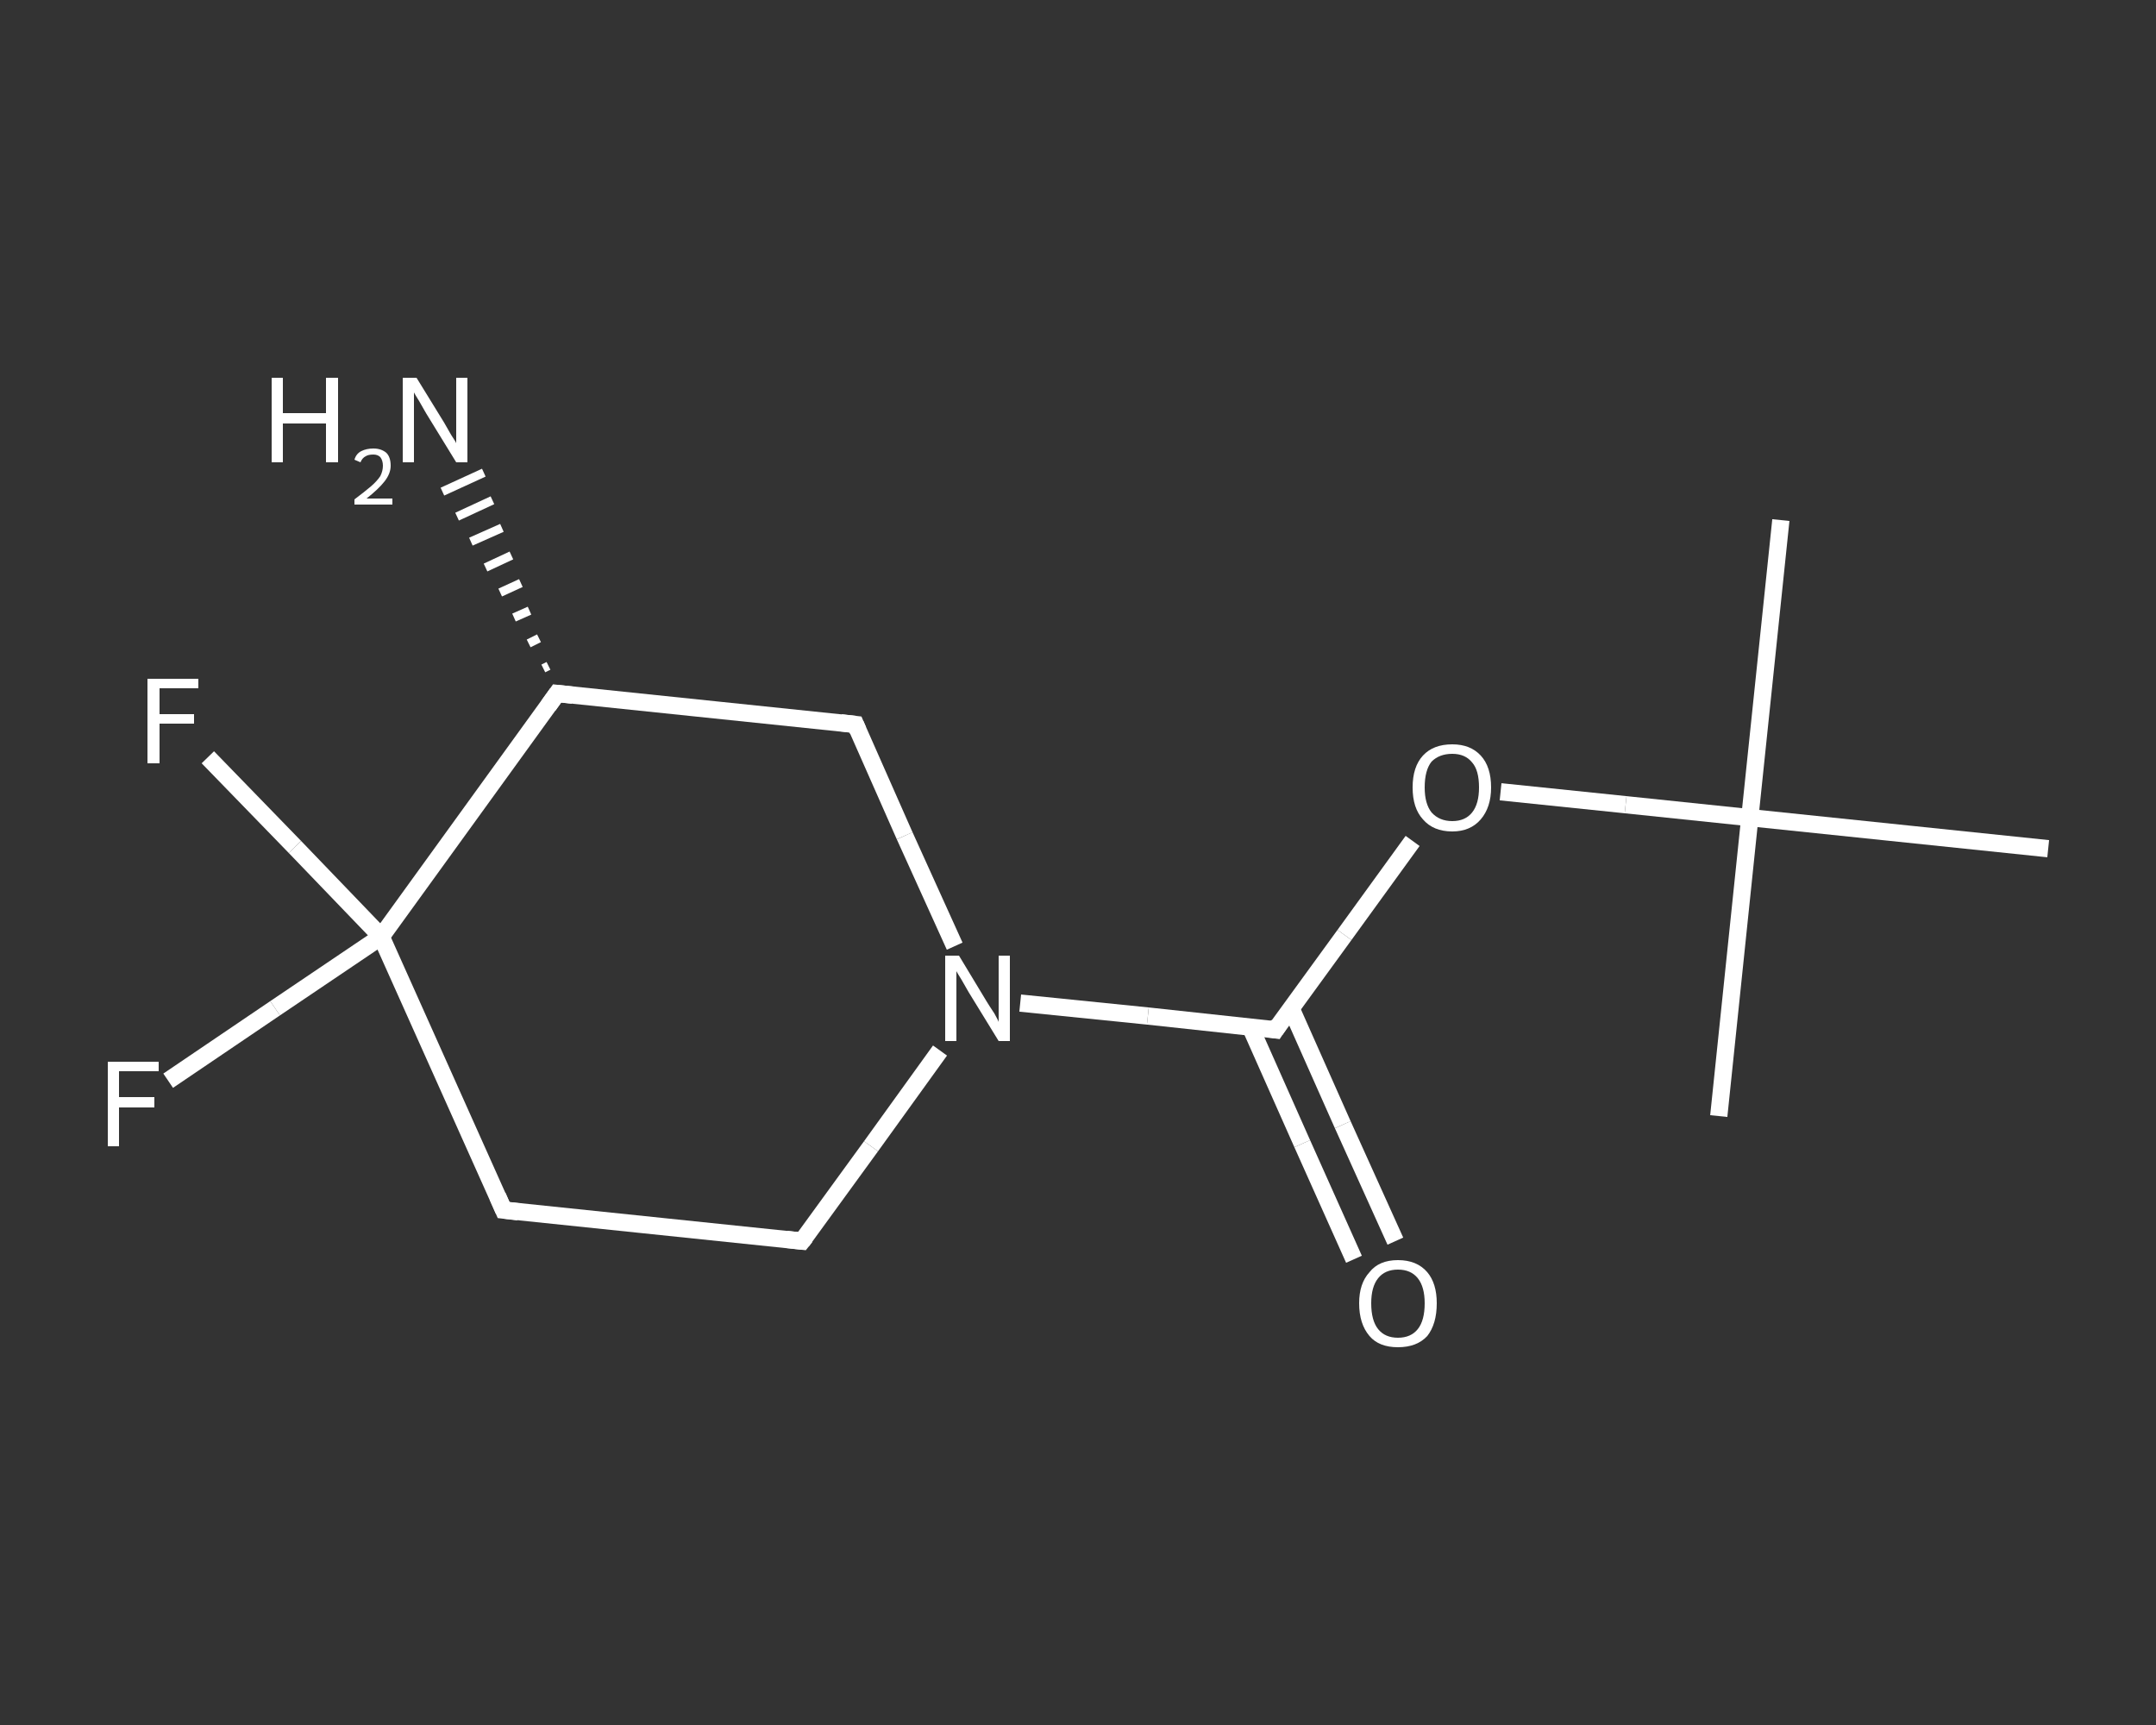 <?xml version='1.0' encoding='iso-8859-1'?>
<svg version='1.1' baseProfile='full'
              xmlns='http://www.w3.org/2000/svg'
                      xmlns:rdkit='http://www.rdkit.org/xml'
                      xmlns:xlink='http://www.w3.org/1999/xlink'
                  xml:space='preserve'
width='250px' height='200px' viewBox='0 0 250 200'>
<rect x="0" y="0" width="250" height="200" fill="#333333" stroke="none"/>
<!-- END OF HEADER -->
<rect style='opacity:1.0;fill:transparent;stroke:none' width='250.0' height='200.0' x='0.0' y='0.0'> </rect>
<path class='bond-0 atom-0 atom-1' d='M 206.5,60.3 L 202.9,94.8' style='fill:none;fill-rule:evenodd;stroke:#FFFFFF;stroke-width:2.0px;stroke-linecap:butt;stroke-linejoin:miter;stroke-opacity:1' />
<path class='bond-1 atom-1 atom-2' d='M 202.9,94.8 L 199.3,129.4' style='fill:none;fill-rule:evenodd;stroke:#FFFFFF;stroke-width:2.0px;stroke-linecap:butt;stroke-linejoin:miter;stroke-opacity:1' />
<path class='bond-2 atom-1 atom-3' d='M 202.9,94.8 L 237.5,98.4' style='fill:none;fill-rule:evenodd;stroke:#FFFFFF;stroke-width:2.0px;stroke-linecap:butt;stroke-linejoin:miter;stroke-opacity:1' />
<path class='bond-3 atom-1 atom-4' d='M 202.9,94.8 L 188.5,93.3' style='fill:none;fill-rule:evenodd;stroke:#FFFFFF;stroke-width:2.0px;stroke-linecap:butt;stroke-linejoin:miter;stroke-opacity:1' />
<path class='bond-3 atom-1 atom-4' d='M 188.5,93.3 L 174.0,91.8' style='fill:none;fill-rule:evenodd;stroke:#FFFFFF;stroke-width:2.0px;stroke-linecap:butt;stroke-linejoin:miter;stroke-opacity:1' />
<path class='bond-4 atom-4 atom-5' d='M 163.8,97.5 L 155.9,108.4' style='fill:none;fill-rule:evenodd;stroke:#FFFFFF;stroke-width:2.0px;stroke-linecap:butt;stroke-linejoin:miter;stroke-opacity:1' />
<path class='bond-4 atom-4 atom-5' d='M 155.9,108.4 L 147.9,119.4' style='fill:none;fill-rule:evenodd;stroke:#FFFFFF;stroke-width:2.0px;stroke-linecap:butt;stroke-linejoin:miter;stroke-opacity:1' />
<path class='bond-5 atom-5 atom-6' d='M 145.0,119.1 L 151.0,132.6' style='fill:none;fill-rule:evenodd;stroke:#FFFFFF;stroke-width:2.0px;stroke-linecap:butt;stroke-linejoin:miter;stroke-opacity:1' />
<path class='bond-5 atom-5 atom-6' d='M 151.0,132.6 L 157.0,146.0' style='fill:none;fill-rule:evenodd;stroke:#FFFFFF;stroke-width:2.0px;stroke-linecap:butt;stroke-linejoin:miter;stroke-opacity:1' />
<path class='bond-5 atom-5 atom-6' d='M 149.7,116.9 L 155.7,130.4' style='fill:none;fill-rule:evenodd;stroke:#FFFFFF;stroke-width:2.0px;stroke-linecap:butt;stroke-linejoin:miter;stroke-opacity:1' />
<path class='bond-5 atom-5 atom-6' d='M 155.7,130.4 L 161.8,143.9' style='fill:none;fill-rule:evenodd;stroke:#FFFFFF;stroke-width:2.0px;stroke-linecap:butt;stroke-linejoin:miter;stroke-opacity:1' />
<path class='bond-6 atom-5 atom-7' d='M 147.9,119.4 L 133.1,117.8' style='fill:none;fill-rule:evenodd;stroke:#FFFFFF;stroke-width:2.0px;stroke-linecap:butt;stroke-linejoin:miter;stroke-opacity:1' />
<path class='bond-6 atom-5 atom-7' d='M 133.1,117.8 L 118.3,116.3' style='fill:none;fill-rule:evenodd;stroke:#FFFFFF;stroke-width:2.0px;stroke-linecap:butt;stroke-linejoin:miter;stroke-opacity:1' />
<path class='bond-7 atom-7 atom-8' d='M 109.0,121.8 L 101.0,132.9' style='fill:none;fill-rule:evenodd;stroke:#FFFFFF;stroke-width:2.0px;stroke-linecap:butt;stroke-linejoin:miter;stroke-opacity:1' />
<path class='bond-7 atom-7 atom-8' d='M 101.0,132.9 L 93.0,143.9' style='fill:none;fill-rule:evenodd;stroke:#FFFFFF;stroke-width:2.0px;stroke-linecap:butt;stroke-linejoin:miter;stroke-opacity:1' />
<path class='bond-8 atom-8 atom-9' d='M 93.0,143.9 L 58.4,140.3' style='fill:none;fill-rule:evenodd;stroke:#FFFFFF;stroke-width:2.0px;stroke-linecap:butt;stroke-linejoin:miter;stroke-opacity:1' />
<path class='bond-9 atom-9 atom-10' d='M 58.4,140.3 L 44.2,108.6' style='fill:none;fill-rule:evenodd;stroke:#FFFFFF;stroke-width:2.0px;stroke-linecap:butt;stroke-linejoin:miter;stroke-opacity:1' />
<path class='bond-10 atom-10 atom-11' d='M 44.2,108.6 L 31.9,116.9' style='fill:none;fill-rule:evenodd;stroke:#FFFFFF;stroke-width:2.0px;stroke-linecap:butt;stroke-linejoin:miter;stroke-opacity:1' />
<path class='bond-10 atom-10 atom-11' d='M 31.9,116.9 L 19.5,125.3' style='fill:none;fill-rule:evenodd;stroke:#FFFFFF;stroke-width:2.0px;stroke-linecap:butt;stroke-linejoin:miter;stroke-opacity:1' />
<path class='bond-11 atom-10 atom-12' d='M 44.2,108.6 L 34.2,98.2' style='fill:none;fill-rule:evenodd;stroke:#FFFFFF;stroke-width:2.0px;stroke-linecap:butt;stroke-linejoin:miter;stroke-opacity:1' />
<path class='bond-11 atom-10 atom-12' d='M 34.2,98.2 L 24.1,87.8' style='fill:none;fill-rule:evenodd;stroke:#FFFFFF;stroke-width:2.0px;stroke-linecap:butt;stroke-linejoin:miter;stroke-opacity:1' />
<path class='bond-12 atom-10 atom-13' d='M 44.2,108.6 L 64.6,80.4' style='fill:none;fill-rule:evenodd;stroke:#FFFFFF;stroke-width:2.0px;stroke-linecap:butt;stroke-linejoin:miter;stroke-opacity:1' />
<path class='bond-13 atom-13 atom-14' d='M 63.0,77.5 L 63.6,77.2' style='fill:none;fill-rule:evenodd;stroke:#FFFFFF;stroke-width:1.0px;stroke-linecap:butt;stroke-linejoin:miter;stroke-opacity:1' />
<path class='bond-13 atom-13 atom-14' d='M 61.3,74.6 L 62.5,74.0' style='fill:none;fill-rule:evenodd;stroke:#FFFFFF;stroke-width:1.0px;stroke-linecap:butt;stroke-linejoin:miter;stroke-opacity:1' />
<path class='bond-13 atom-13 atom-14' d='M 59.6,71.6 L 61.4,70.8' style='fill:none;fill-rule:evenodd;stroke:#FFFFFF;stroke-width:1.0px;stroke-linecap:butt;stroke-linejoin:miter;stroke-opacity:1' />
<path class='bond-13 atom-13 atom-14' d='M 58.0,68.7 L 60.4,67.6' style='fill:none;fill-rule:evenodd;stroke:#FFFFFF;stroke-width:1.0px;stroke-linecap:butt;stroke-linejoin:miter;stroke-opacity:1' />
<path class='bond-13 atom-13 atom-14' d='M 56.3,65.8 L 59.3,64.4' style='fill:none;fill-rule:evenodd;stroke:#FFFFFF;stroke-width:1.0px;stroke-linecap:butt;stroke-linejoin:miter;stroke-opacity:1' />
<path class='bond-13 atom-13 atom-14' d='M 54.6,62.8 L 58.2,61.2' style='fill:none;fill-rule:evenodd;stroke:#FFFFFF;stroke-width:1.0px;stroke-linecap:butt;stroke-linejoin:miter;stroke-opacity:1' />
<path class='bond-13 atom-13 atom-14' d='M 53.0,59.9 L 57.1,58.0' style='fill:none;fill-rule:evenodd;stroke:#FFFFFF;stroke-width:1.0px;stroke-linecap:butt;stroke-linejoin:miter;stroke-opacity:1' />
<path class='bond-13 atom-13 atom-14' d='M 51.3,57.0 L 56.1,54.8' style='fill:none;fill-rule:evenodd;stroke:#FFFFFF;stroke-width:1.0px;stroke-linecap:butt;stroke-linejoin:miter;stroke-opacity:1' />
<path class='bond-14 atom-13 atom-15' d='M 64.6,80.4 L 99.2,84.0' style='fill:none;fill-rule:evenodd;stroke:#FFFFFF;stroke-width:2.0px;stroke-linecap:butt;stroke-linejoin:miter;stroke-opacity:1' />
<path class='bond-15 atom-15 atom-7' d='M 99.2,84.0 L 104.9,96.9' style='fill:none;fill-rule:evenodd;stroke:#FFFFFF;stroke-width:2.0px;stroke-linecap:butt;stroke-linejoin:miter;stroke-opacity:1' />
<path class='bond-15 atom-15 atom-7' d='M 104.9,96.9 L 110.7,109.7' style='fill:none;fill-rule:evenodd;stroke:#FFFFFF;stroke-width:2.0px;stroke-linecap:butt;stroke-linejoin:miter;stroke-opacity:1' />
<path d='M 148.3,118.8 L 147.9,119.4 L 147.2,119.3' style='fill:none;stroke:#FFFFFF;stroke-width:2.0px;stroke-linecap:butt;stroke-linejoin:miter;stroke-opacity:1;' />
<path d='M 93.4,143.4 L 93.0,143.9 L 91.2,143.7' style='fill:none;stroke:#FFFFFF;stroke-width:2.0px;stroke-linecap:butt;stroke-linejoin:miter;stroke-opacity:1;' />
<path d='M 60.1,140.5 L 58.4,140.3 L 57.7,138.7' style='fill:none;stroke:#FFFFFF;stroke-width:2.0px;stroke-linecap:butt;stroke-linejoin:miter;stroke-opacity:1;' />
<path d='M 63.6,81.8 L 64.6,80.4 L 66.4,80.6' style='fill:none;stroke:#FFFFFF;stroke-width:2.0px;stroke-linecap:butt;stroke-linejoin:miter;stroke-opacity:1;' />
<path d='M 97.5,83.8 L 99.2,84.0 L 99.5,84.7' style='fill:none;stroke:#FFFFFF;stroke-width:2.0px;stroke-linecap:butt;stroke-linejoin:miter;stroke-opacity:1;' />
<path class='atom-4' d='M 163.8 91.3
Q 163.8 88.9, 165.0 87.6
Q 166.2 86.3, 168.4 86.3
Q 170.5 86.3, 171.7 87.6
Q 172.9 88.9, 172.9 91.3
Q 172.9 93.6, 171.7 95.0
Q 170.5 96.4, 168.4 96.4
Q 166.2 96.4, 165.0 95.0
Q 163.8 93.7, 163.8 91.3
M 168.4 95.2
Q 169.9 95.2, 170.7 94.2
Q 171.5 93.2, 171.5 91.3
Q 171.5 89.3, 170.7 88.4
Q 169.9 87.4, 168.4 87.4
Q 166.9 87.4, 166.0 88.3
Q 165.2 89.3, 165.2 91.3
Q 165.2 93.2, 166.0 94.2
Q 166.9 95.2, 168.4 95.2
' fill='#FFFFFF'/>
<path class='atom-6' d='M 157.6 151.1
Q 157.6 148.8, 158.8 147.5
Q 159.9 146.1, 162.1 146.1
Q 164.3 146.1, 165.5 147.5
Q 166.6 148.8, 166.6 151.1
Q 166.6 153.5, 165.5 154.9
Q 164.3 156.2, 162.1 156.2
Q 159.9 156.2, 158.8 154.9
Q 157.6 153.5, 157.6 151.1
M 162.1 155.1
Q 163.6 155.1, 164.4 154.1
Q 165.2 153.1, 165.2 151.1
Q 165.2 149.2, 164.4 148.2
Q 163.6 147.2, 162.1 147.2
Q 160.6 147.2, 159.8 148.2
Q 159.0 149.2, 159.0 151.1
Q 159.0 153.1, 159.8 154.1
Q 160.6 155.1, 162.1 155.1
' fill='#FFFFFF'/>
<path class='atom-7' d='M 111.2 110.8
L 114.4 116.1
Q 114.7 116.6, 115.3 117.5
Q 115.8 118.4, 115.8 118.5
L 115.8 110.8
L 117.1 110.8
L 117.1 120.7
L 115.8 120.7
L 112.3 115.0
Q 111.9 114.3, 111.5 113.6
Q 111.0 112.8, 110.9 112.6
L 110.9 120.7
L 109.6 120.7
L 109.6 110.8
L 111.2 110.8
' fill='#FFFFFF'/>
<path class='atom-11' d='M 12.5 123.1
L 18.4 123.1
L 18.4 124.2
L 13.8 124.2
L 13.8 127.2
L 17.9 127.2
L 17.9 128.4
L 13.8 128.4
L 13.8 132.9
L 12.5 132.9
L 12.5 123.1
' fill='#FFFFFF'/>
<path class='atom-12' d='M 17.1 78.7
L 23.0 78.7
L 23.0 79.8
L 18.5 79.8
L 18.5 82.8
L 22.5 82.8
L 22.5 83.9
L 18.5 83.9
L 18.5 88.5
L 17.1 88.5
L 17.1 78.7
' fill='#FFFFFF'/>
<path class='atom-14' d='M 31.5 43.8
L 32.8 43.8
L 32.8 47.9
L 37.8 47.9
L 37.8 43.8
L 39.2 43.8
L 39.2 53.6
L 37.8 53.6
L 37.8 49.1
L 32.8 49.1
L 32.8 53.6
L 31.5 53.6
L 31.5 43.8
' fill='#FFFFFF'/>
<path class='atom-14' d='M 41.1 53.3
Q 41.3 52.6, 41.9 52.3
Q 42.5 52.0, 43.3 52.0
Q 44.2 52.0, 44.8 52.5
Q 45.3 53.0, 45.3 54.0
Q 45.3 54.9, 44.6 55.8
Q 43.9 56.7, 42.5 57.8
L 45.5 57.8
L 45.5 58.5
L 41.1 58.5
L 41.1 57.9
Q 42.3 57.0, 43.0 56.4
Q 43.7 55.8, 44.1 55.2
Q 44.4 54.6, 44.4 54.0
Q 44.4 53.4, 44.1 53.0
Q 43.8 52.7, 43.3 52.7
Q 42.7 52.7, 42.4 52.9
Q 42.0 53.1, 41.8 53.6
L 41.1 53.3
' fill='#FFFFFF'/>
<path class='atom-14' d='M 48.3 43.8
L 51.5 49.0
Q 51.8 49.5, 52.3 50.4
Q 52.9 51.3, 52.9 51.4
L 52.9 43.8
L 54.2 43.8
L 54.2 53.6
L 52.9 53.6
L 49.4 47.9
Q 49.0 47.2, 48.6 46.5
Q 48.1 45.7, 48.0 45.5
L 48.0 53.6
L 46.7 53.6
L 46.7 43.8
L 48.3 43.8
' fill='#FFFFFF'/>
</svg>
